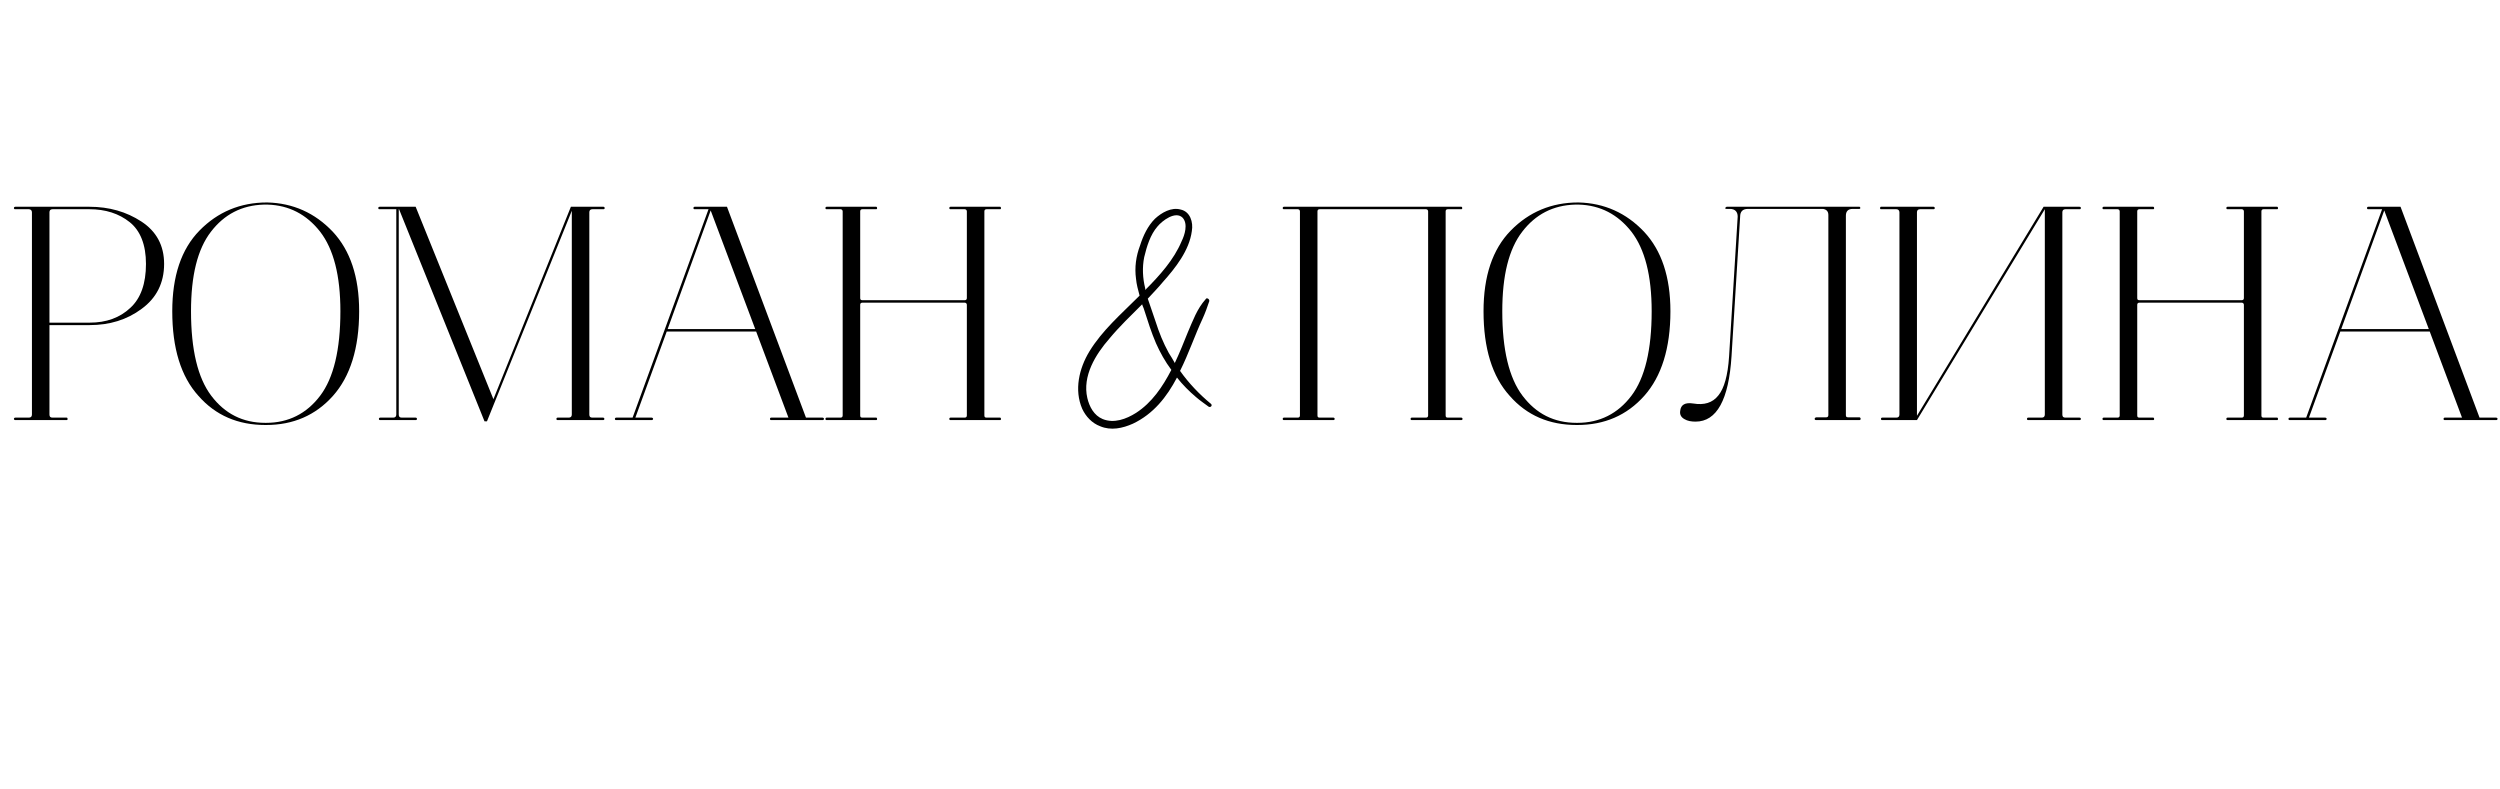 <?xml version="1.0" encoding="UTF-8"?> <svg xmlns="http://www.w3.org/2000/svg" width="244" height="77" viewBox="0 0 244 77" fill="none"><path d="M118.174 39.4C118.374 39.55 118.174 39.8 117.974 39.7C117.574 39.4 117.124 39.1 116.724 38.75C116.074 38.2 115.424 37.55 114.874 36.85C113.874 38.75 112.574 40.4 110.574 41.35C109.574 41.8 108.424 42.05 107.374 41.6C106.574 41.3 105.974 40.65 105.624 39.9C104.824 38.05 105.324 35.95 106.324 34.3C107.574 32.25 109.424 30.65 111.074 29C111.124 28.95 111.174 28.9 111.224 28.85C111.074 28.3 110.924 27.75 110.874 27.2C110.724 26.1 110.874 25 111.274 23.95C111.574 23 112.024 22.05 112.724 21.35C113.374 20.75 114.324 20.2 115.224 20.45C116.174 20.65 116.474 21.7 116.324 22.55C116.074 24.45 114.724 26.15 113.474 27.55C113.024 28.1 112.524 28.6 112.024 29.15C112.274 29.9 112.524 30.6 112.774 31.35C113.124 32.45 113.524 33.45 114.074 34.45C114.274 34.75 114.474 35.1 114.674 35.45V35.4C115.124 34.45 115.524 33.45 115.924 32.45C116.424 31.3 116.824 30.15 117.674 29.2C117.774 29 118.074 29.2 118.024 29.4C117.824 30 117.624 30.55 117.374 31.1C116.624 32.7 116.024 34.5 115.174 36.2C116.024 37.4 117.074 38.5 118.174 39.4ZM111.774 28.15C111.774 28.2 111.774 28.25 111.774 28.3C113.174 26.9 114.574 25.35 115.324 23.55C115.624 22.95 115.974 21.85 115.424 21.25C114.724 20.55 113.424 21.55 112.974 22.1C112.274 22.9 111.924 24.05 111.674 25.1C111.474 26.1 111.524 27.15 111.774 28.15ZM110.874 40.3C112.424 39.3 113.474 37.75 114.324 36.1C113.724 35.3 113.224 34.4 112.824 33.5C112.374 32.45 112.024 31.35 111.674 30.25C111.624 30.05 111.524 29.9 111.474 29.7C110.374 30.8 109.274 31.85 108.274 33.05C106.924 34.6 105.624 36.7 106.124 38.85C106.324 39.7 106.774 40.55 107.624 40.9C108.724 41.35 109.924 40.9 110.874 40.3Z" fill="black"></path><path d="M1.497 41C1.437 41 1.407 41 1.377 40.94C1.347 40.91 1.347 40.88 1.377 40.82C1.377 40.79 1.437 40.76 1.497 40.76H2.817C2.997 40.76 3.117 40.67 3.117 40.46V20.72C3.117 20.54 2.997 20.42 2.817 20.42H1.497C1.437 20.42 1.377 20.42 1.377 20.36C1.347 20.33 1.347 20.3 1.377 20.24C1.377 20.21 1.437 20.18 1.497 20.18H8.727C10.647 20.18 12.327 20.66 13.797 21.62C15.267 22.58 16.017 23.96 16.017 25.76C16.017 27.62 15.267 29.09 13.827 30.14C12.387 31.22 10.677 31.73 8.757 31.73H4.827V40.46C4.827 40.67 4.917 40.76 5.127 40.76H6.507C6.567 40.76 6.597 40.82 6.597 40.88C6.597 40.97 6.567 41 6.507 41H1.497ZM14.247 25.76C14.247 23.9 13.707 22.52 12.657 21.68C11.607 20.84 10.287 20.42 8.727 20.42H5.127C4.917 20.42 4.827 20.54 4.827 20.72V31.49H8.757C10.377 31.49 11.697 31.01 12.717 30.05C13.737 29.12 14.247 27.68 14.247 25.76ZM25.903 41.48C23.233 41.48 21.043 40.55 19.363 38.63C17.653 36.74 16.813 33.98 16.813 30.38C16.813 26.96 17.683 24.32 19.483 22.49C21.253 20.69 23.443 19.76 26.053 19.76H26.083C28.603 19.82 30.733 20.78 32.473 22.61C34.183 24.44 35.053 27.02 35.053 30.38C35.053 33.98 34.183 36.74 32.503 38.63C30.793 40.55 28.603 41.48 25.963 41.48H25.903ZM25.963 41.27C28.153 41.27 29.923 40.37 31.243 38.63C32.563 36.89 33.223 34.13 33.223 30.38C33.223 26.9 32.563 24.32 31.243 22.61C29.923 20.93 28.213 20.03 26.113 19.97H25.753C23.593 20.03 21.883 20.93 20.593 22.61C19.273 24.32 18.643 26.9 18.643 30.38C18.643 34.13 19.303 36.89 20.623 38.63C21.943 40.37 23.683 41.27 25.903 41.27H25.963ZM37.058 20.42C36.998 20.42 36.938 20.42 36.938 20.36C36.908 20.33 36.908 20.3 36.938 20.24C36.938 20.21 36.998 20.18 37.058 20.18H40.568L48.158 38.96L55.718 20.18H58.898C58.958 20.18 59.018 20.24 59.018 20.3C59.018 20.39 58.958 20.42 58.898 20.42H57.818C57.608 20.42 57.518 20.54 57.518 20.72V40.46C57.518 40.67 57.608 40.76 57.818 40.76H58.868C58.928 40.76 58.988 40.82 58.988 40.88C58.988 40.97 58.928 41 58.868 41H54.428C54.338 41 54.308 40.97 54.308 40.88C54.308 40.82 54.338 40.76 54.428 40.76H55.508C55.688 40.76 55.808 40.67 55.808 40.46V20.57L47.528 41.12H47.288L38.948 20.42H38.918V40.46C38.918 40.67 39.008 40.76 39.218 40.76H40.568C40.628 40.76 40.658 40.79 40.688 40.82C40.688 40.88 40.688 40.91 40.688 40.94C40.658 41 40.628 41 40.568 41H37.118C37.058 41 36.998 41 36.998 40.94C36.968 40.91 36.968 40.88 36.998 40.82C36.998 40.79 37.058 40.76 37.118 40.76H38.378C38.558 40.76 38.678 40.67 38.678 40.46V20.42H37.058ZM67.802 20.42C67.712 20.42 67.682 20.39 67.682 20.3C67.682 20.24 67.712 20.18 67.802 20.18H70.952L78.662 40.76H80.282C80.342 40.76 80.372 40.79 80.402 40.82C80.432 40.88 80.432 40.91 80.402 40.94C80.372 41 80.342 41 80.282 41H75.272C75.182 41 75.152 40.97 75.152 40.88C75.152 40.82 75.182 40.76 75.272 40.76H76.952L73.802 32.36H65.072L62.012 40.76H63.602C63.662 40.76 63.692 40.79 63.722 40.82C63.752 40.88 63.752 40.91 63.722 40.94C63.692 41 63.662 41 63.602 41H60.152C60.092 41 60.032 41 60.032 40.94C60.002 40.91 60.002 40.88 60.032 40.82C60.032 40.79 60.092 40.76 60.152 40.76H61.742L64.892 32.12L69.152 20.42H67.802ZM69.362 20.54L65.162 32.12H73.712L69.362 20.54ZM80.685 41C80.595 41 80.565 40.97 80.565 40.88C80.565 40.82 80.595 40.76 80.685 40.76H82.035C82.155 40.76 82.245 40.7 82.245 40.55V20.63C82.245 20.51 82.155 20.42 82.035 20.42H80.685C80.595 20.42 80.565 20.39 80.565 20.3C80.565 20.24 80.595 20.18 80.685 20.18H85.515C85.575 20.18 85.605 20.24 85.605 20.3C85.605 20.39 85.575 20.42 85.515 20.42H84.165C84.015 20.42 83.955 20.51 83.955 20.63V29.09C83.955 29.24 84.015 29.3 84.165 29.3H94.155C94.275 29.3 94.365 29.24 94.365 29.09V20.63C94.365 20.51 94.275 20.42 94.155 20.42H92.775C92.685 20.42 92.655 20.39 92.655 20.3C92.655 20.24 92.685 20.18 92.775 20.18H97.605C97.665 20.18 97.695 20.24 97.695 20.3C97.695 20.39 97.665 20.42 97.605 20.42H96.285C96.135 20.42 96.075 20.51 96.075 20.63V40.55C96.075 40.7 96.135 40.76 96.285 40.76H97.605C97.665 40.76 97.695 40.82 97.695 40.88C97.695 40.97 97.665 41 97.605 41H92.775C92.685 41 92.655 40.97 92.655 40.88C92.655 40.82 92.685 40.76 92.775 40.76H94.155C94.275 40.76 94.365 40.7 94.365 40.55V29.75C94.365 29.63 94.275 29.54 94.155 29.54H84.165C84.015 29.54 83.955 29.63 83.955 29.75V40.55C83.955 40.7 84.015 40.76 84.165 40.76H85.515C85.575 40.76 85.605 40.82 85.605 40.88C85.605 40.97 85.575 41 85.515 41H80.685Z" fill="black"></path><path d="M128.585 20.63V40.55C128.585 40.7 128.645 40.76 128.795 40.76H130.145C130.205 40.76 130.265 40.82 130.265 40.88C130.265 40.97 130.205 41 130.145 41H125.315C125.225 41 125.195 40.97 125.195 40.88C125.195 40.82 125.225 40.76 125.315 40.76H126.665C126.785 40.76 126.875 40.7 126.875 40.55V20.63C126.875 20.51 126.785 20.42 126.665 20.42H125.315C125.225 20.42 125.195 20.39 125.195 20.3C125.195 20.24 125.225 20.18 125.315 20.18H142.625C142.685 20.18 142.715 20.24 142.715 20.3C142.715 20.39 142.685 20.42 142.625 20.42H141.305C141.155 20.42 141.095 20.51 141.095 20.63V40.55C141.095 40.7 141.155 40.76 141.305 40.76H142.625C142.685 40.76 142.745 40.82 142.745 40.88C142.745 40.97 142.685 41 142.625 41H137.795C137.705 41 137.675 40.97 137.675 40.88C137.675 40.82 137.705 40.76 137.795 40.76H139.175C139.295 40.76 139.385 40.7 139.385 40.55V20.63C139.385 20.51 139.295 20.42 139.175 20.42H128.795C128.645 20.42 128.585 20.51 128.585 20.63ZM153.883 41.48C151.213 41.48 149.023 40.55 147.343 38.63C145.633 36.74 144.793 33.98 144.793 30.38C144.793 26.96 145.663 24.32 147.463 22.49C149.233 20.69 151.423 19.76 154.033 19.76H154.063C156.583 19.82 158.713 20.78 160.453 22.61C162.163 24.44 163.033 27.02 163.033 30.38C163.033 33.98 162.163 36.74 160.483 38.63C158.773 40.55 156.583 41.48 153.943 41.48H153.883ZM153.943 41.27C156.133 41.27 157.903 40.37 159.223 38.63C160.543 36.89 161.203 34.13 161.203 30.38C161.203 26.9 160.543 24.32 159.223 22.61C157.903 20.93 156.193 20.03 154.093 19.97H153.733C151.573 20.03 149.863 20.93 148.573 22.61C147.253 24.32 146.623 26.9 146.623 30.38C146.623 34.13 147.283 36.89 148.603 38.63C149.923 40.37 151.663 41.27 153.883 41.27H153.943ZM181.478 41H177.278C177.218 41 177.158 41 177.128 40.94C177.098 40.91 177.098 40.88 177.128 40.82C177.158 40.76 177.218 40.73 177.278 40.73H178.238C178.358 40.73 178.448 40.67 178.448 40.52V20.99C178.448 20.63 178.268 20.45 177.938 20.39H170.588C170.078 20.39 169.838 20.66 169.838 21.14L168.998 34.76C168.728 39.02 167.558 41.15 165.488 41.15C165.068 41.15 164.708 41.09 164.408 40.91C164.078 40.73 163.928 40.46 163.988 40.1C164.048 39.5 164.468 39.26 165.248 39.38C166.328 39.56 167.138 39.32 167.708 38.6C168.278 37.91 168.638 36.65 168.758 34.79L169.598 21.14C169.598 20.66 169.328 20.39 168.848 20.39H168.518C168.398 20.39 168.368 20.36 168.398 20.27C168.428 20.24 168.458 20.21 168.518 20.18H181.478C181.538 20.18 181.568 20.24 181.568 20.3C181.568 20.36 181.538 20.39 181.478 20.39H180.818C180.368 20.39 180.158 20.63 180.158 21.05V40.52C180.158 40.67 180.218 40.73 180.368 40.73H181.478C181.538 40.73 181.598 40.79 181.598 40.88C181.598 40.97 181.538 41 181.478 41ZM188.715 20.18C188.775 20.18 188.835 20.24 188.835 20.3C188.835 20.39 188.775 20.42 188.715 20.42H187.395C187.185 20.42 187.095 20.54 187.095 20.72V40.58L199.455 20.18H202.965C203.025 20.18 203.055 20.21 203.085 20.24C203.085 20.3 203.085 20.33 203.085 20.36C203.055 20.42 203.025 20.42 202.965 20.42H201.585C201.375 20.42 201.285 20.54 201.285 20.72V40.46C201.285 40.67 201.375 40.76 201.585 40.76H202.965C203.025 40.76 203.055 40.79 203.085 40.82C203.085 40.88 203.085 40.91 203.085 40.94C203.055 41 203.025 41 202.965 41H197.955C197.865 41 197.835 40.97 197.835 40.88C197.835 40.82 197.865 40.76 197.955 40.76H199.275C199.455 40.76 199.575 40.67 199.575 40.46V20.42L187.095 41H183.705C183.615 41 183.585 40.97 183.585 40.88C183.585 40.82 183.615 40.76 183.705 40.76H185.085C185.265 40.76 185.385 40.67 185.385 40.46V20.72C185.385 20.54 185.265 20.42 185.085 20.42H183.585C183.525 20.42 183.495 20.39 183.495 20.3C183.495 20.24 183.525 20.18 183.585 20.18H188.715ZM205.324 41C205.234 41 205.204 40.97 205.204 40.88C205.204 40.82 205.234 40.76 205.324 40.76H206.674C206.794 40.76 206.884 40.7 206.884 40.55V20.63C206.884 20.51 206.794 20.42 206.674 20.42H205.324C205.234 20.42 205.204 20.39 205.204 20.3C205.204 20.24 205.234 20.18 205.324 20.18H210.154C210.214 20.18 210.244 20.24 210.244 20.3C210.244 20.39 210.214 20.42 210.154 20.42H208.804C208.654 20.42 208.594 20.51 208.594 20.63V29.09C208.594 29.24 208.654 29.3 208.804 29.3H218.794C218.914 29.3 219.004 29.24 219.004 29.09V20.63C219.004 20.51 218.914 20.42 218.794 20.42H217.414C217.324 20.42 217.294 20.39 217.294 20.3C217.294 20.24 217.324 20.18 217.414 20.18H222.244C222.304 20.18 222.334 20.24 222.334 20.3C222.334 20.39 222.304 20.42 222.244 20.42H220.924C220.774 20.42 220.714 20.51 220.714 20.63V40.55C220.714 40.7 220.774 40.76 220.924 40.76H222.244C222.304 40.76 222.334 40.82 222.334 40.88C222.334 40.97 222.304 41 222.244 41H217.414C217.324 41 217.294 40.97 217.294 40.88C217.294 40.82 217.324 40.76 217.414 40.76H218.794C218.914 40.76 219.004 40.7 219.004 40.55V29.75C219.004 29.63 218.914 29.54 218.794 29.54H208.804C208.654 29.54 208.594 29.63 208.594 29.75V40.55C208.594 40.7 208.654 40.76 208.804 40.76H210.154C210.214 40.76 210.244 40.82 210.244 40.88C210.244 40.97 210.214 41 210.154 41H205.324ZM231.143 20.42C231.053 20.42 231.023 20.39 231.023 20.3C231.023 20.24 231.053 20.18 231.143 20.18H234.293L242.003 40.76H243.623C243.683 40.76 243.713 40.79 243.743 40.82C243.773 40.88 243.773 40.91 243.743 40.94C243.713 41 243.683 41 243.623 41H238.613C238.523 41 238.493 40.97 238.493 40.88C238.493 40.82 238.523 40.76 238.613 40.76H240.293L237.143 32.36H228.413L225.353 40.76H226.943C227.003 40.76 227.033 40.79 227.063 40.82C227.093 40.88 227.093 40.91 227.063 40.94C227.033 41 227.003 41 226.943 41H223.493C223.433 41 223.373 41 223.373 40.94C223.343 40.91 223.343 40.88 223.373 40.82C223.373 40.79 223.433 40.76 223.493 40.76H225.083L228.233 32.12L232.493 20.42H231.143ZM232.703 20.54L228.503 32.12H237.053L232.703 20.54Z" fill="black"></path></svg> 